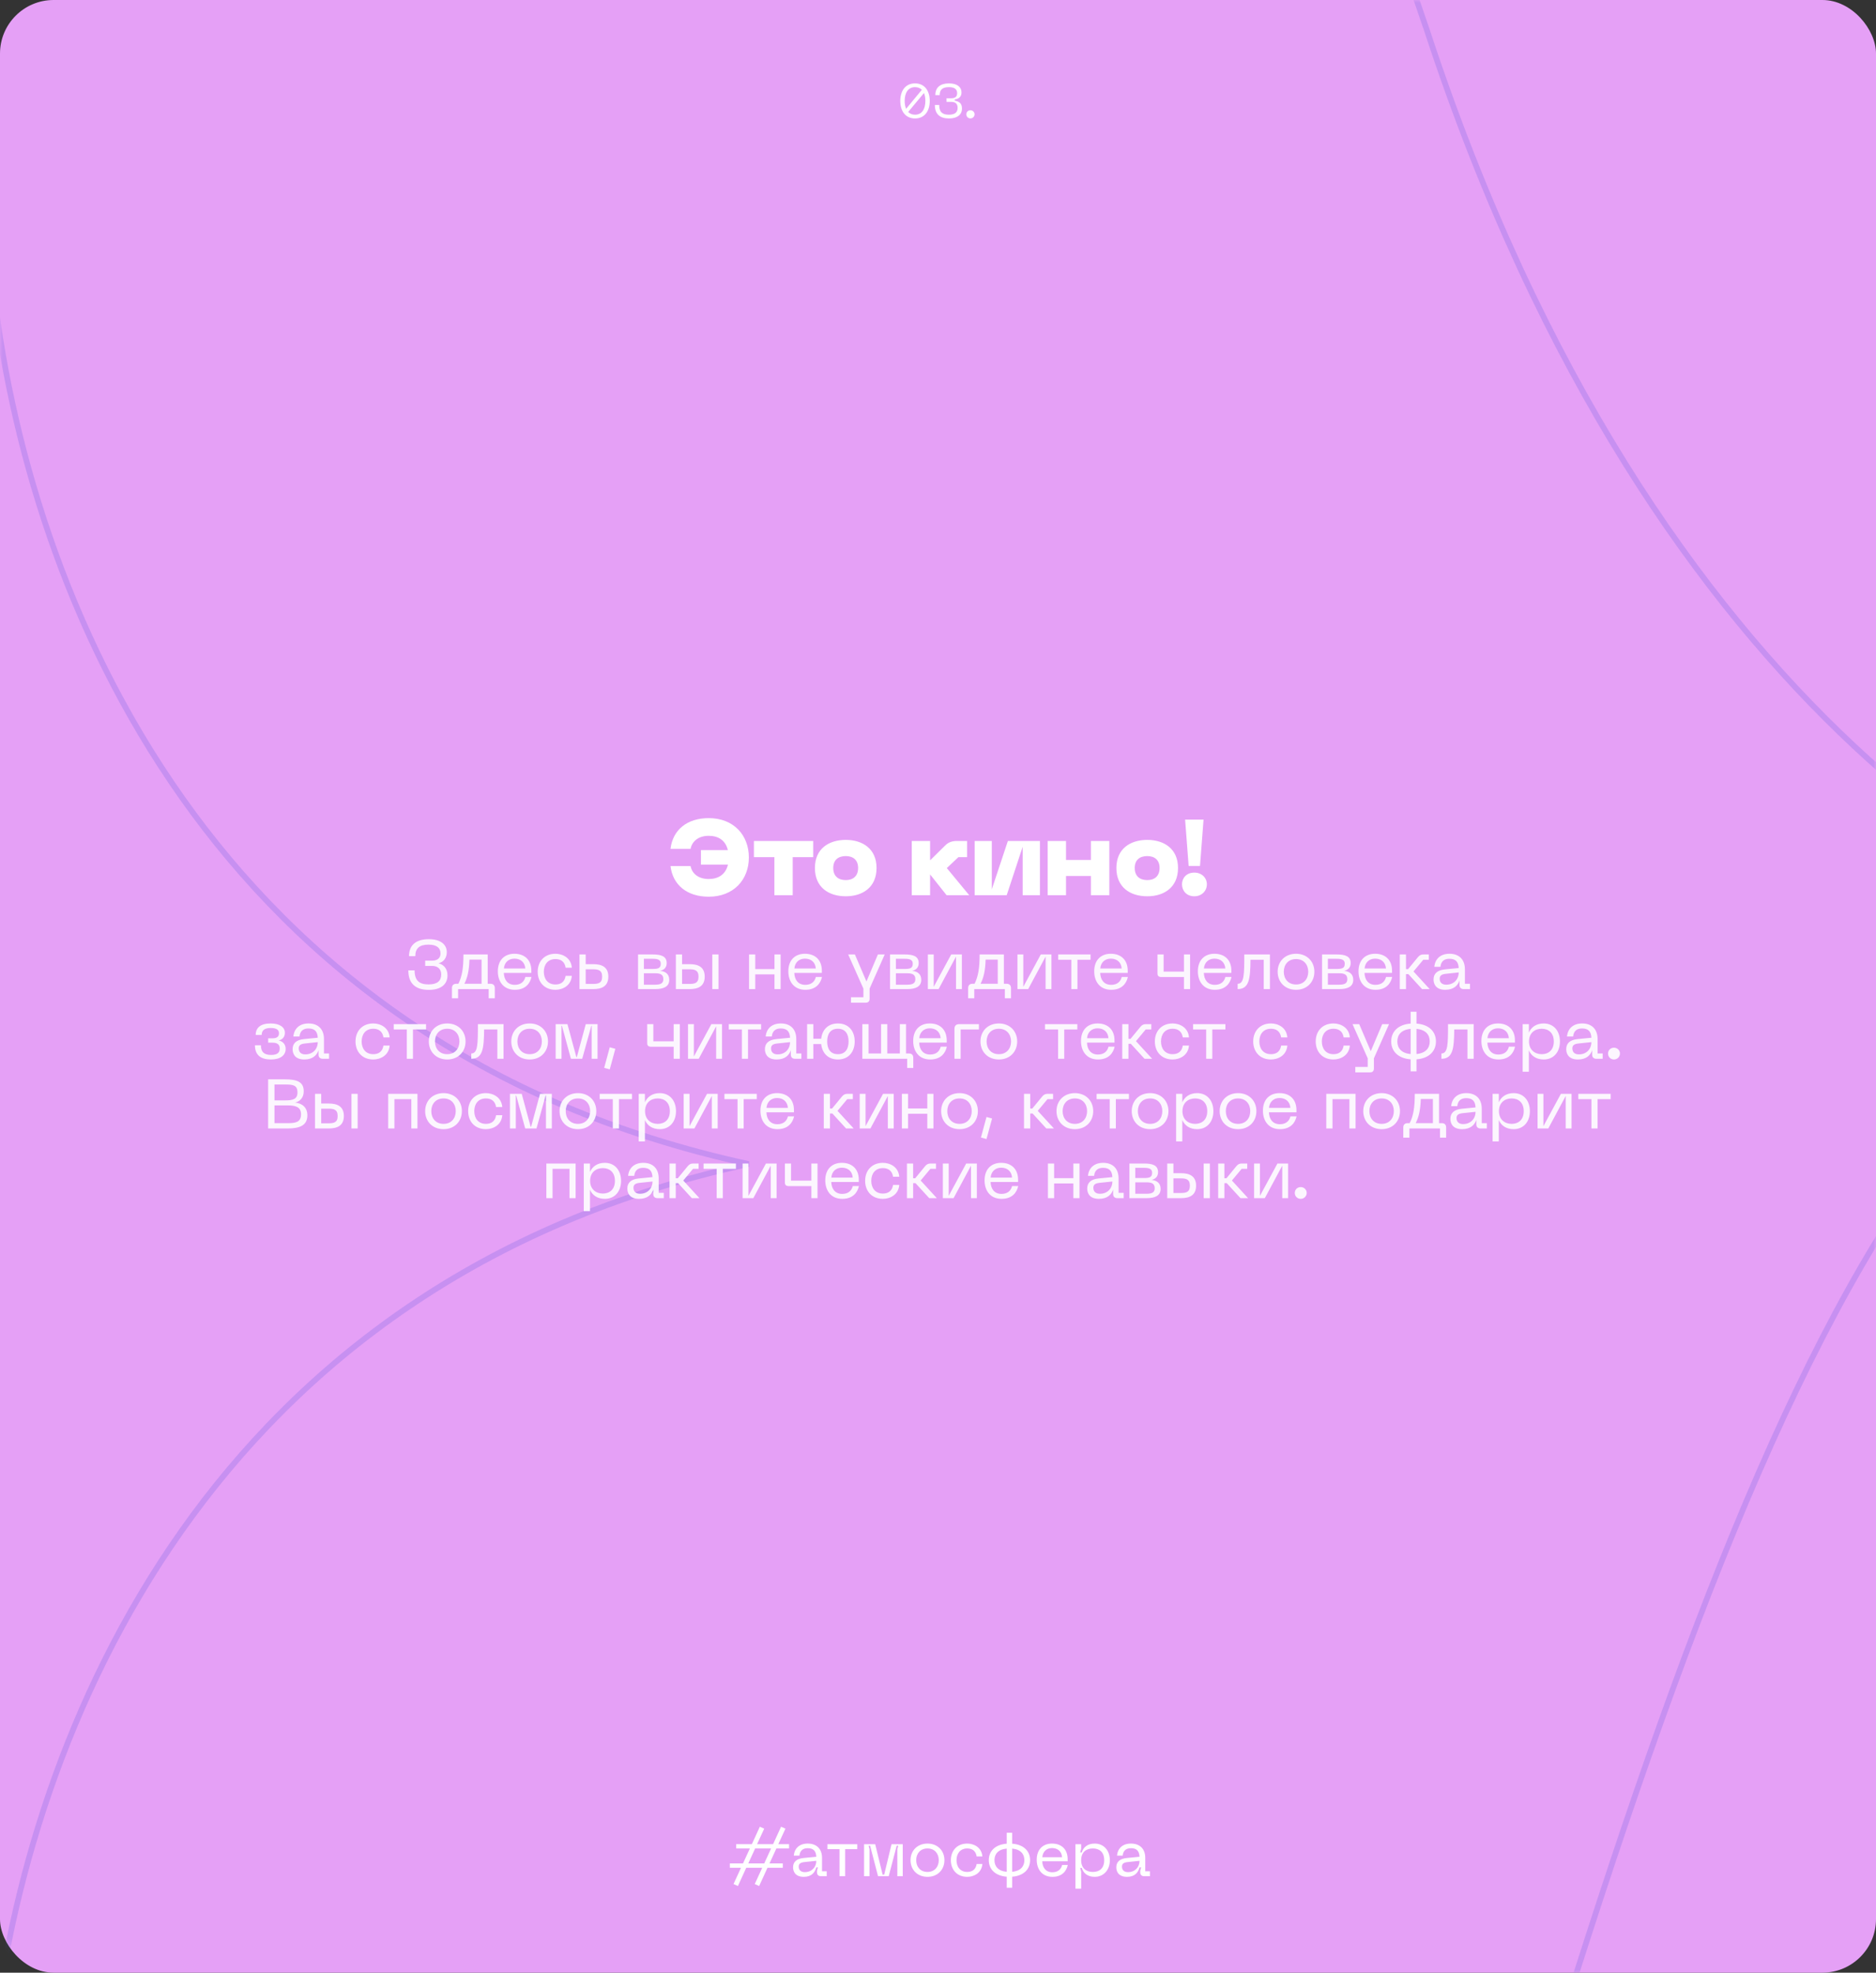 <?xml version="1.0" encoding="UTF-8"?> <svg xmlns="http://www.w3.org/2000/svg" width="350" height="368" viewBox="0 0 350 368" fill="none"><rect x="0" y="0" width="350" height="368" fill="#333333" stroke="none"/><rect width="350" height="368" rx="10" fill="#E5A0F6"></rect><mask id="mask0_173_11172" style="mask-type:alpha" maskUnits="userSpaceOnUse" x="0" y="0" width="350" height="368"><rect width="350" height="368" rx="10" fill="#CEF58D"></rect></mask><g mask="url(#mask0_173_11172)"><path opacity="0.2" fill-rule="evenodd" clip-rule="evenodd" d="M-1.413 382.001C-7.802 322.757 -42.238 238.965 -142.487 217.158C-42.238 195.35 -7.802 111.576 -1.404 52.323C4.993 111.567 39.429 195.341 139.67 217.149C39.411 238.956 4.976 322.748 -1.413 382.001ZM-271.208 5.609C-313.358 134.139 -390.633 175.203 -424 179.667C-352.442 179.667 -313.111 315.76 -262.717 490.151C-261.17 495.513 -259.606 500.92 -258.033 506.354C-209.565 662.728 -66.388 646.48 -1.404 619.696C63.579 646.471 204.565 662.728 253.033 506.354C254.606 500.92 256.17 495.522 257.717 490.151C308.111 315.769 347.433 179.667 419 179.667C385.634 175.203 308.359 134.148 266.209 5.618C216.159 -141.657 174.009 -208.608 87.067 -205.922C32.272 -203.785 5.709 -160.977 -1.316 -140.454C-8.332 -160.986 -37.272 -203.785 -92.067 -205.922C-179 -208.599 -221.15 -141.657 -271.208 5.618V5.609Z" stroke="#5250DE" stroke-width="1.065"></path></g><path d="M137.346 344.024H140.274L141.762 340.772L142.578 341.132L141.246 344.024H144.234L145.722 340.772L146.538 341.132L145.206 344.024H147.21V344.828H144.846L143.562 347.624H146.046V348.428H143.19L141.63 351.836L140.814 351.464L142.206 348.428H139.23L137.67 351.836L136.854 351.464L138.246 348.428H136.17V347.624H138.618L139.902 344.828H137.346V344.024ZM139.602 347.624H142.578L143.862 344.828H140.886L139.602 347.624ZM147.961 348.344C147.961 347.396 148.537 346.736 149.953 346.604L152.293 346.376C152.245 345.296 151.753 344.78 150.697 344.78C149.869 344.78 149.245 345.164 149.149 346.16H148.093C148.225 344.804 149.137 343.916 150.685 343.916C152.425 343.916 153.361 344.984 153.361 346.556V349.088H154.237V350H153.145C152.689 350 152.425 349.736 152.425 349.28V348.992L152.593 348.356H152.293C152.065 349.268 151.429 350.12 149.977 350.12C148.225 350.12 147.961 348.968 147.961 348.344ZM149.017 348.212C149.017 348.896 149.461 349.244 150.145 349.244C151.441 349.244 152.293 348.332 152.293 347.132L150.133 347.36C149.401 347.432 149.017 347.636 149.017 348.212ZM154.369 344.036H159.937V344.948H157.681V350H156.625V344.948H154.369V344.036ZM161.209 350V344.036H163.285L164.665 349.7H164.965L166.333 344.036H168.421V350H167.413V344.948L167.593 344.324H167.293L165.805 350H163.813L162.337 344.324H162.049L162.217 344.948V350H161.209ZM169.875 347.012C169.875 345.248 171.135 343.916 173.043 343.916C174.939 343.916 176.199 345.248 176.199 347.012C176.199 348.788 174.939 350.12 173.043 350.12C171.135 350.12 169.875 348.788 169.875 347.012ZM170.931 347.012C170.931 348.224 171.675 349.208 173.043 349.208C174.399 349.208 175.143 348.224 175.143 347.012C175.143 345.812 174.399 344.828 173.043 344.828C171.675 344.828 170.931 345.812 170.931 347.012ZM177.399 347.012C177.399 345.272 178.527 343.916 180.459 343.916C181.659 343.916 183.135 344.588 183.279 346.316H182.211C182.043 345.224 181.323 344.828 180.459 344.828C179.115 344.828 178.455 345.812 178.455 347.012C178.455 348.224 179.115 349.208 180.459 349.208C181.323 349.208 182.043 348.812 182.211 347.72H183.279C183.135 349.448 181.659 350.12 180.459 350.12C178.527 350.12 177.399 348.764 177.399 347.012ZM187.825 341.9H188.833V343.94C191.041 344.096 192.181 345.368 192.181 347.012C192.181 348.656 191.041 349.928 188.833 350.096V352.16H187.825V350.096C185.617 349.928 184.477 348.656 184.477 347.012C184.477 345.368 185.617 344.096 187.825 343.94V341.9ZM185.533 347.012C185.533 348.152 186.217 349.04 187.825 349.184V344.852C186.217 344.996 185.533 345.872 185.533 347.012ZM188.833 349.184C190.429 349.028 191.113 348.152 191.113 347.012C191.113 345.872 190.429 344.996 188.833 344.852V349.184ZM193.418 346.94C193.418 345.008 194.57 343.916 196.274 343.916C198.038 343.916 199.19 344.984 199.19 346.832V347.216H194.45C194.486 348.38 195.098 349.268 196.334 349.268C197.354 349.268 197.954 348.74 198.158 347.912H199.214C198.974 349.016 198.182 350.12 196.346 350.12C194.402 350.12 193.418 348.704 193.418 346.94ZM194.462 346.46H198.146C198.074 345.38 197.342 344.756 196.274 344.756C195.29 344.756 194.546 345.38 194.462 346.46ZM200.643 352.328V344.036H201.711V344.864L201.531 345.572H201.831C202.083 344.648 202.863 343.916 204.231 343.916C205.971 343.916 207.063 345.248 207.063 347.024C207.063 348.776 205.971 350.12 204.231 350.12C202.863 350.12 202.083 349.376 201.831 348.452H201.531L201.711 349.172V352.328H200.643ZM201.711 347.024C201.711 348.56 202.683 349.208 203.895 349.208C205.119 349.208 206.007 348.536 206.007 347.024C206.007 345.5 205.119 344.828 203.895 344.828C202.683 344.828 201.711 345.476 201.711 347.024ZM208.266 348.344C208.266 347.396 208.842 346.736 210.258 346.604L212.598 346.376C212.55 345.296 212.058 344.78 211.002 344.78C210.174 344.78 209.55 345.164 209.454 346.16H208.398C208.53 344.804 209.442 343.916 210.99 343.916C212.73 343.916 213.666 344.984 213.666 346.556V349.088H214.542V350H213.45C212.994 350 212.73 349.736 212.73 349.28V348.992L212.898 348.356H212.598C212.37 349.268 211.734 350.12 210.282 350.12C208.53 350.12 208.266 348.968 208.266 348.344ZM209.322 348.212C209.322 348.896 209.766 349.244 210.45 349.244C211.746 349.244 212.598 348.332 212.598 347.132L210.438 347.36C209.706 347.432 209.322 347.636 209.322 348.212Z" fill="white"></path><path d="M170.717 22.099C168.917 22.099 167.963 20.704 167.963 18.823C167.963 16.951 168.917 15.556 170.717 15.556C172.508 15.556 173.462 16.951 173.462 18.823C173.462 20.704 172.508 22.099 170.717 22.099ZM168.782 18.823C168.782 19.39 168.872 19.894 169.052 20.299L171.986 16.753C171.671 16.438 171.248 16.258 170.717 16.258C169.43 16.258 168.782 17.311 168.782 18.823ZM169.439 20.884C169.754 21.217 170.177 21.397 170.717 21.397C172.004 21.397 172.643 20.353 172.643 18.823C172.643 18.256 172.553 17.761 172.382 17.356L169.439 20.884ZM175.224 19.579C175.224 20.92 175.827 21.397 177.042 21.397C178.158 21.397 178.662 20.947 178.662 20.119C178.662 19.327 178.212 19.003 177.474 19.003H176.592V18.328H177.474C178.212 18.328 178.572 18.031 178.572 17.383C178.572 16.717 178.167 16.258 177.042 16.258C175.827 16.258 175.314 16.735 175.314 17.743H174.504C174.504 16.294 175.431 15.556 177.06 15.556C178.581 15.556 179.382 16.249 179.382 17.23C179.382 18.031 178.932 18.427 178.122 18.553V18.778C178.932 18.931 179.472 19.255 179.472 20.245C179.472 21.406 178.581 22.099 177.06 22.099C175.431 22.099 174.414 21.361 174.414 19.579H175.224ZM181.047 22.09C180.606 22.09 180.282 21.748 180.282 21.325C180.282 20.902 180.606 20.569 181.047 20.569C181.479 20.569 181.821 20.902 181.821 21.325C181.821 21.748 181.479 22.09 181.047 22.09Z" fill="white"></path><path d="M132.233 152.62C136.853 152.62 139.713 155.78 139.713 159.96C139.713 164.12 136.853 167.28 132.233 167.28C128.193 167.28 125.513 165.1 125.093 161.56H128.833C129.133 163.08 130.433 163.98 132.213 163.98C134.013 163.98 135.373 163.14 135.813 161.3H130.773V158.58H135.793C135.353 156.74 133.993 155.92 132.213 155.92C130.433 155.92 129.133 156.84 128.833 158.36H125.093C125.513 154.8 128.193 152.62 132.233 152.62ZM140.654 156.88H151.714V159.9H147.894V167H144.474V159.9H140.654V156.88ZM152.035 161.92C152.035 158.34 154.615 156.68 157.795 156.68C160.935 156.68 163.535 158.34 163.535 161.92C163.535 165.54 160.935 167.2 157.795 167.2C154.615 167.2 152.035 165.54 152.035 161.92ZM155.455 161.92C155.455 163.44 156.395 164.18 157.795 164.18C159.155 164.18 160.095 163.44 160.095 161.92C160.095 160.42 159.155 159.7 157.795 159.7C156.395 159.7 155.455 160.42 155.455 161.92ZM170.104 156.88H173.524V160.44H173.584L176.364 157.7C176.984 157.08 177.684 156.88 178.584 156.88H180.424V159.9H178.804L176.644 161.94L180.824 167H176.604L173.524 163.12V167H170.104V156.88ZM194.017 167H190.797V157.96L187.817 167H181.837V156.88H185.037V165.9L188.037 156.88H194.017V167ZM195.465 156.88H198.885V160.42H203.525V156.88H206.965V167H203.525V163.42H198.885V167H195.465V156.88ZM208.281 161.92C208.281 158.34 210.861 156.68 214.041 156.68C217.181 156.68 219.781 158.34 219.781 161.92C219.781 165.54 217.181 167.2 214.041 167.2C210.861 167.2 208.281 165.54 208.281 161.92ZM211.701 161.92C211.701 163.44 212.641 164.18 214.041 164.18C215.401 164.18 216.341 163.44 216.341 161.92C216.341 160.42 215.401 159.7 214.041 159.7C212.641 159.7 211.701 160.42 211.701 161.92ZM222.822 167.2C221.382 167.2 220.522 166.18 220.522 164.96C220.522 163.78 221.382 162.78 222.822 162.78C224.222 162.78 225.162 163.78 225.162 164.96C225.162 166.18 224.222 167.2 222.822 167.2ZM221.102 152.9H224.542L223.882 161.54H221.762L221.102 152.9Z" fill="white"></path><path opacity="0.9" d="M77.351 181.017C77.351 182.954 78.248 183.643 79.964 183.643C81.563 183.643 82.317 182.993 82.317 181.784C82.317 180.77 81.667 180.185 80.601 180.185H79.327V179.21H80.601C81.667 179.21 82.187 178.677 82.187 177.871C82.187 176.896 81.563 176.22 79.938 176.22C78.248 176.22 77.481 176.922 77.481 178.365H76.311C76.311 176.272 77.65 175.206 80.003 175.206C82.2 175.206 83.357 176.194 83.357 177.637C83.357 178.625 82.811 179.47 81.81 179.691C82.759 179.938 83.487 180.692 83.487 181.94C83.487 183.682 82.2 184.657 80.003 184.657C77.65 184.657 76.181 183.591 76.181 181.017H77.351ZM85.516 183.526C86.205 182.148 86.465 180.588 86.465 178.053H90.989V183.526H91.509C92.029 183.526 92.315 183.812 92.315 184.332V186.23H91.171V184.514H85.464V186.23H84.32V184.332C84.32 183.812 84.606 183.526 85.126 183.526H85.516ZM86.634 183.526H89.845V179.015H87.583C87.518 181.004 87.245 182.33 86.634 183.526ZM92.88 181.199C92.88 179.106 94.128 177.923 95.974 177.923C97.885 177.923 99.133 179.08 99.133 181.082V181.498H93.998C94.037 182.759 94.7 183.721 96.039 183.721C97.144 183.721 97.794 183.149 98.015 182.252H99.159C98.899 183.448 98.041 184.644 96.052 184.644C93.946 184.644 92.88 183.11 92.88 181.199ZM94.011 180.679H98.002C97.924 179.509 97.131 178.833 95.974 178.833C94.908 178.833 94.102 179.509 94.011 180.679ZM100.316 181.277C100.316 179.392 101.538 177.923 103.631 177.923C104.931 177.923 106.53 178.651 106.686 180.523H105.529C105.347 179.34 104.567 178.911 103.631 178.911C102.175 178.911 101.46 179.977 101.46 181.277C101.46 182.59 102.175 183.656 103.631 183.656C104.567 183.656 105.347 183.227 105.529 182.044H106.686C106.53 183.916 104.931 184.644 103.631 184.644C101.538 184.644 100.316 183.175 100.316 181.277ZM110.688 179.86C112.222 179.86 113.496 180.354 113.496 182.187C113.496 184.02 112.222 184.514 110.688 184.514H108.114V178.053H109.271V179.86H110.688ZM109.271 183.552H110.558C111.624 183.552 112.339 183.422 112.339 182.187C112.339 180.965 111.624 180.822 110.558 180.822H109.271V183.552ZM119.039 184.514V178.053H121.756C123.329 178.053 124.382 178.365 124.382 179.665C124.382 180.549 123.81 180.978 123.147 181.108C124.109 181.199 124.863 181.68 124.863 182.785C124.863 184.059 123.81 184.514 122.237 184.514H119.039ZM120.131 183.695H122.237C123.277 183.695 123.758 183.422 123.758 182.668C123.758 181.81 123.225 181.563 122.237 181.563H120.131V183.695ZM120.131 180.757H121.756C122.757 180.757 123.277 180.627 123.277 179.782C123.277 179.08 122.796 178.859 121.756 178.859H120.131V180.757ZM128.668 179.86C130.202 179.86 131.476 180.354 131.476 182.187C131.476 184.02 130.202 184.514 128.668 184.514H126.094V178.053H127.251V179.86H128.668ZM127.251 183.552H128.538C129.604 183.552 130.319 183.422 130.319 182.187C130.319 180.965 129.604 180.822 128.538 180.822H127.251V183.552ZM132.893 184.514V178.053H134.05V184.514H132.893ZM139.748 178.053H140.905V180.783H144.493V178.053H145.637V184.514H144.493V181.771H140.905V184.514H139.748V178.053ZM147.077 181.199C147.077 179.106 148.325 177.923 150.171 177.923C152.082 177.923 153.33 179.08 153.33 181.082V181.498H148.195C148.234 182.759 148.897 183.721 150.236 183.721C151.341 183.721 151.991 183.149 152.212 182.252H153.356C153.096 183.448 152.238 184.644 150.249 184.644C148.143 184.644 147.077 183.11 147.077 181.199ZM148.208 180.679H152.199C152.121 179.509 151.328 178.833 150.171 178.833C149.105 178.833 148.299 179.509 148.208 180.679ZM163.785 178.053H165.059L162.238 184.423V186.308C162.238 186.789 162.004 187.049 161.51 187.049H158.767V186.035H161.081V184.423L158.247 178.053H159.495L161.653 183.097L163.785 178.053ZM166.054 184.514V178.053H168.771C170.344 178.053 171.397 178.365 171.397 179.665C171.397 180.549 170.825 180.978 170.162 181.108C171.124 181.199 171.878 181.68 171.878 182.785C171.878 184.059 170.825 184.514 169.252 184.514H166.054ZM167.146 183.695H169.252C170.292 183.695 170.773 183.422 170.773 182.668C170.773 181.81 170.24 181.563 169.252 181.563H167.146V183.695ZM167.146 180.757H168.771C169.772 180.757 170.292 180.627 170.292 179.782C170.292 179.08 169.811 178.859 168.771 178.859H167.146V180.757ZM179.453 184.514H178.361V178.456L175.111 184.514H173.109V178.053H174.201V184.085L177.464 178.053H179.453V184.514ZM181.818 183.526C182.507 182.148 182.767 180.588 182.767 178.053H187.291V183.526H187.811C188.331 183.526 188.617 183.812 188.617 184.332V186.23H187.473V184.514H181.766V186.23H180.622V184.332C180.622 183.812 180.908 183.526 181.428 183.526H181.818ZM182.936 183.526H186.147V179.015H183.885C183.82 181.004 183.547 182.33 182.936 183.526ZM196.167 184.514H195.075V178.456L191.825 184.514H189.823V178.053H190.915V184.085L194.178 178.053H196.167V184.514ZM197.428 178.053H203.46V179.041H201.016V184.514H199.872V179.041H197.428V178.053ZM204.144 181.199C204.144 179.106 205.392 177.923 207.238 177.923C209.149 177.923 210.397 179.08 210.397 181.082V181.498H205.262C205.301 182.759 205.964 183.721 207.303 183.721C208.408 183.721 209.058 183.149 209.279 182.252H210.423C210.163 183.448 209.305 184.644 207.316 184.644C205.21 184.644 204.144 183.11 204.144 181.199ZM205.275 180.679H209.266C209.188 179.509 208.395 178.833 207.238 178.833C206.172 178.833 205.366 179.509 205.275 180.679ZM215.95 178.053H217.094V181.251H220.89V178.053H222.034V184.514H220.89V182.265H216.678C216.184 182.265 215.95 182.057 215.95 181.615V178.053ZM223.482 181.199C223.482 179.106 224.73 177.923 226.576 177.923C228.487 177.923 229.735 179.08 229.735 181.082V181.498H224.6C224.639 182.759 225.302 183.721 226.641 183.721C227.746 183.721 228.396 183.149 228.617 182.252H229.761C229.501 183.448 228.643 184.644 226.654 184.644C224.548 184.644 223.482 183.11 223.482 181.199ZM224.613 180.679H228.604C228.526 179.509 227.733 178.833 226.576 178.833C225.51 178.833 224.704 179.509 224.613 180.679ZM236.925 178.053V184.514H235.768V179.041H233.298C233.272 182.538 233.077 184.514 230.906 184.514V183.526C232.141 183.526 232.141 181.719 232.141 178.053H236.925ZM238.368 181.277C238.368 179.366 239.733 177.923 241.8 177.923C243.854 177.923 245.219 179.366 245.219 181.277C245.219 183.201 243.854 184.644 241.8 184.644C239.733 184.644 238.368 183.201 238.368 181.277ZM239.512 181.277C239.512 182.59 240.318 183.656 241.8 183.656C243.269 183.656 244.075 182.59 244.075 181.277C244.075 179.977 243.269 178.911 241.8 178.911C240.318 178.911 239.512 179.977 239.512 181.277ZM246.648 184.514V178.053H249.365C250.938 178.053 251.991 178.365 251.991 179.665C251.991 180.549 251.419 180.978 250.756 181.108C251.718 181.199 252.472 181.68 252.472 182.785C252.472 184.059 251.419 184.514 249.846 184.514H246.648ZM247.74 183.695H249.846C250.886 183.695 251.367 183.422 251.367 182.668C251.367 181.81 250.834 181.563 249.846 181.563H247.74V183.695ZM247.74 180.757H249.365C250.366 180.757 250.886 180.627 250.886 179.782C250.886 179.08 250.405 178.859 249.365 178.859H247.74V180.757ZM253.456 181.199C253.456 179.106 254.704 177.923 256.55 177.923C258.461 177.923 259.709 179.08 259.709 181.082V181.498H254.574C254.613 182.759 255.276 183.721 256.615 183.721C257.72 183.721 258.37 183.149 258.591 182.252H259.735C259.475 183.448 258.617 184.644 256.628 184.644C254.522 184.644 253.456 183.11 253.456 181.199ZM254.587 180.679H258.578C258.5 179.509 257.707 178.833 256.55 178.833C255.484 178.833 254.678 179.509 254.587 180.679ZM261.153 178.053H262.31V180.796H262.7L264.559 178.534C264.832 178.209 265.118 178.053 265.547 178.053H266.574V179.041H265.534L263.714 181.225L266.73 184.514H265.313L262.752 181.719H262.31V184.514H261.153V178.053ZM267.453 182.72C267.453 181.693 268.077 180.978 269.611 180.835L272.146 180.588C272.094 179.418 271.574 178.859 270.404 178.859C269.507 178.859 268.844 179.275 268.74 180.354H267.596C267.739 178.885 268.74 177.923 270.43 177.923C272.302 177.923 273.303 179.08 273.303 180.822V183.526H274.252V184.514H273.069C272.575 184.514 272.289 184.228 272.289 183.734V182.915C271.99 183.825 271.236 184.644 269.637 184.644C267.739 184.644 267.453 183.396 267.453 182.72ZM268.597 182.577C268.597 183.318 269.078 183.695 269.819 183.695C271.223 183.695 272.146 182.707 272.146 181.407L269.806 181.654C269.013 181.732 268.597 181.953 268.597 182.577ZM48.68 194.992C48.68 196.24 49.278 196.799 50.578 196.799C51.8 196.799 52.19 196.318 52.19 195.577C52.19 194.914 51.787 194.511 50.877 194.511H50.032V193.692H50.877C51.735 193.692 52.047 193.328 52.047 192.73C52.047 192.236 51.722 191.768 50.513 191.768C49.265 191.768 48.823 192.288 48.823 193.068H47.705C47.705 191.716 48.628 190.923 50.487 190.923C52.255 190.923 53.152 191.677 53.152 192.652C53.152 193.445 52.697 193.939 51.982 194.095C52.723 194.238 53.295 194.784 53.295 195.668C53.295 196.864 52.32 197.644 50.539 197.644C48.68 197.644 47.562 196.838 47.562 194.992H48.68ZM54.59 195.72C54.59 194.693 55.214 193.978 56.748 193.835L59.283 193.588C59.231 192.418 58.711 191.859 57.541 191.859C56.644 191.859 55.981 192.275 55.877 193.354H54.733C54.876 191.885 55.877 190.923 57.567 190.923C59.439 190.923 60.44 192.08 60.44 193.822V196.526H61.389V197.514H60.206C59.712 197.514 59.426 197.228 59.426 196.734V195.915C59.127 196.825 58.373 197.644 56.774 197.644C54.876 197.644 54.59 196.396 54.59 195.72ZM55.734 195.577C55.734 196.318 56.215 196.695 56.956 196.695C58.36 196.695 59.283 195.707 59.283 194.407L56.943 194.654C56.15 194.732 55.734 194.953 55.734 195.577ZM66.327 194.277C66.327 192.392 67.549 190.923 69.642 190.923C70.942 190.923 72.541 191.651 72.697 193.523H71.54C71.358 192.34 70.578 191.911 69.642 191.911C68.186 191.911 67.471 192.977 67.471 194.277C67.471 195.59 68.186 196.656 69.642 196.656C70.578 196.656 71.358 196.227 71.54 195.044H72.697C72.541 196.916 70.942 197.644 69.642 197.644C67.549 197.644 66.327 196.175 66.327 194.277ZM73.456 191.053H79.488V192.041H77.044V197.514H75.9V192.041H73.456V191.053ZM80.007 194.277C80.007 192.366 81.372 190.923 83.439 190.923C85.493 190.923 86.858 192.366 86.858 194.277C86.858 196.201 85.493 197.644 83.439 197.644C81.372 197.644 80.007 196.201 80.007 194.277ZM81.151 194.277C81.151 195.59 81.957 196.656 83.439 196.656C84.908 196.656 85.714 195.59 85.714 194.277C85.714 192.977 84.908 191.911 83.439 191.911C81.957 191.911 81.151 192.977 81.151 194.277ZM93.944 191.053V197.514H92.787V192.041H90.317C90.291 195.538 90.096 197.514 87.925 197.514V196.526C89.16 196.526 89.16 194.719 89.16 191.053H93.944ZM95.387 194.277C95.387 192.366 96.752 190.923 98.819 190.923C100.873 190.923 102.238 192.366 102.238 194.277C102.238 196.201 100.873 197.644 98.819 197.644C96.752 197.644 95.387 196.201 95.387 194.277ZM96.531 194.277C96.531 195.59 97.337 196.656 98.819 196.656C100.288 196.656 101.094 195.59 101.094 194.277C101.094 192.977 100.288 191.911 98.819 191.911C97.337 191.911 96.531 192.977 96.531 194.277ZM103.668 197.514V191.053H105.865L107.529 197.189H107.62L109.284 191.053H111.481V197.514H110.389V191.365H110.324L108.621 197.514H106.515L104.838 191.365H104.76V197.514H103.668ZM113.76 195.369L114.8 195.655L113.76 199.49L112.72 199.204L113.76 195.369ZM120.746 191.053H121.89V194.251H125.686V191.053H126.83V197.514H125.686V195.265H121.474C120.98 195.265 120.746 195.057 120.746 194.615V191.053ZM134.704 197.514H133.612V191.456L130.362 197.514H128.36V191.053H129.452V197.085L132.715 191.053H134.704V197.514ZM135.966 191.053H141.998V192.041H139.554V197.514H138.41V192.041H135.966V191.053ZM142.707 195.72C142.707 194.693 143.331 193.978 144.865 193.835L147.4 193.588C147.348 192.418 146.828 191.859 145.658 191.859C144.761 191.859 144.098 192.275 143.994 193.354H142.85C142.993 191.885 143.994 190.923 145.684 190.923C147.556 190.923 148.557 192.08 148.557 193.822V196.526H149.506V197.514H148.323C147.829 197.514 147.543 197.228 147.543 196.734V195.915C147.244 196.825 146.49 197.644 144.891 197.644C142.993 197.644 142.707 196.396 142.707 195.72ZM143.851 195.577C143.851 196.318 144.332 196.695 145.073 196.695C146.477 196.695 147.4 195.707 147.4 194.407L145.06 194.654C144.267 194.732 143.851 194.953 143.851 195.577ZM156.327 197.644C154.429 197.644 153.376 196.383 153.207 194.771H151.738V197.514H150.581V191.053H151.738V193.783H153.207C153.376 192.171 154.429 190.923 156.327 190.923C158.407 190.923 159.46 192.431 159.46 194.277C159.46 196.123 158.407 197.644 156.327 197.644ZM154.325 194.277C154.325 195.603 154.871 196.656 156.327 196.656C157.77 196.656 158.316 195.603 158.316 194.277C158.316 192.964 157.77 191.911 156.327 191.911C154.871 191.911 154.325 192.964 154.325 194.277ZM160.886 197.514V191.053H162.043V196.526H164.383V191.053H165.54V196.526H167.88V191.053H169.037V196.526H169.583C170.103 196.526 170.389 196.812 170.389 197.332V199.23H169.245V197.514H160.886ZM170.373 194.199C170.373 192.106 171.621 190.923 173.467 190.923C175.378 190.923 176.626 192.08 176.626 194.082V194.498H171.491C171.53 195.759 172.193 196.721 173.532 196.721C174.637 196.721 175.287 196.149 175.508 195.252H176.652C176.392 196.448 175.534 197.644 173.545 197.644C171.439 197.644 170.373 196.11 170.373 194.199ZM171.504 193.679H175.495C175.417 192.509 174.624 191.833 173.467 191.833C172.401 191.833 171.595 192.509 171.504 193.679ZM178.07 191.95C178.07 191.339 178.369 191.053 178.98 191.053H182.633V192.041H179.227V197.514H178.07V191.95ZM182.923 194.277C182.923 192.366 184.288 190.923 186.355 190.923C188.409 190.923 189.774 192.366 189.774 194.277C189.774 196.201 188.409 197.644 186.355 197.644C184.288 197.644 182.923 196.201 182.923 194.277ZM184.067 194.277C184.067 195.59 184.873 196.656 186.355 196.656C187.824 196.656 188.63 195.59 188.63 194.277C188.63 192.977 187.824 191.911 186.355 191.911C184.873 191.911 184.067 192.977 184.067 194.277ZM194.962 191.053H200.994V192.041H198.55V197.514H197.406V192.041H194.962V191.053ZM201.677 194.199C201.677 192.106 202.925 190.923 204.771 190.923C206.682 190.923 207.93 192.08 207.93 194.082V194.498H202.795C202.834 195.759 203.497 196.721 204.836 196.721C205.941 196.721 206.591 196.149 206.812 195.252H207.956C207.696 196.448 206.838 197.644 204.849 197.644C202.743 197.644 201.677 196.11 201.677 194.199ZM202.808 193.679H206.799C206.721 192.509 205.928 191.833 204.771 191.833C203.705 191.833 202.899 192.509 202.808 193.679ZM209.374 191.053H210.531V193.796H210.921L212.78 191.534C213.053 191.209 213.339 191.053 213.768 191.053H214.795V192.041H213.755L211.935 194.225L214.951 197.514H213.534L210.973 194.719H210.531V197.514H209.374V191.053ZM215.458 194.277C215.458 192.392 216.68 190.923 218.773 190.923C220.073 190.923 221.672 191.651 221.828 193.523H220.671C220.489 192.34 219.709 191.911 218.773 191.911C217.317 191.911 216.602 192.977 216.602 194.277C216.602 195.59 217.317 196.656 218.773 196.656C219.709 196.656 220.489 196.227 220.671 195.044H221.828C221.672 196.916 220.073 197.644 218.773 197.644C216.68 197.644 215.458 196.175 215.458 194.277ZM222.588 191.053H228.62V192.041H226.176V197.514H225.032V192.041H222.588V191.053ZM233.807 194.277C233.807 192.392 235.029 190.923 237.122 190.923C238.422 190.923 240.021 191.651 240.177 193.523H239.02C238.838 192.34 238.058 191.911 237.122 191.911C235.666 191.911 234.951 192.977 234.951 194.277C234.951 195.59 235.666 196.656 237.122 196.656C238.058 196.656 238.838 196.227 239.02 195.044H240.177C240.021 196.916 238.422 197.644 237.122 197.644C235.029 197.644 233.807 196.175 233.807 194.277ZM245.468 194.277C245.468 192.392 246.69 190.923 248.783 190.923C250.083 190.923 251.682 191.651 251.838 193.523H250.681C250.499 192.34 249.719 191.911 248.783 191.911C247.327 191.911 246.612 192.977 246.612 194.277C246.612 195.59 247.327 196.656 248.783 196.656C249.719 196.656 250.499 196.227 250.681 195.044H251.838C251.682 196.916 250.083 197.644 248.783 197.644C246.69 197.644 245.468 196.175 245.468 194.277ZM257.874 191.053H259.148L256.327 197.423V199.308C256.327 199.789 256.093 200.049 255.599 200.049H252.856V199.035H255.17V197.423L252.336 191.053H253.584L255.742 196.097L257.874 191.053ZM263.18 188.739H264.272V190.949C266.664 191.118 267.899 192.496 267.899 194.277C267.899 196.058 266.664 197.436 264.272 197.618V199.854H263.18V197.618C260.788 197.436 259.553 196.058 259.553 194.277C259.553 192.496 260.788 191.118 263.18 190.949V188.739ZM260.697 194.277C260.697 195.512 261.438 196.474 263.18 196.63V191.937C261.438 192.093 260.697 193.042 260.697 194.277ZM264.272 196.63C266.001 196.461 266.742 195.512 266.742 194.277C266.742 193.042 266.001 192.093 264.272 191.937V196.63ZM274.938 191.053V197.514H273.781V192.041H271.311C271.285 195.538 271.09 197.514 268.919 197.514V196.526C270.154 196.526 270.154 194.719 270.154 191.053H274.938ZM276.381 194.199C276.381 192.106 277.629 190.923 279.475 190.923C281.386 190.923 282.634 192.08 282.634 194.082V194.498H277.499C277.538 195.759 278.201 196.721 279.54 196.721C280.645 196.721 281.295 196.149 281.516 195.252H282.66C282.4 196.448 281.542 197.644 279.553 197.644C277.447 197.644 276.381 196.11 276.381 194.199ZM277.512 193.679H281.503C281.425 192.509 280.632 191.833 279.475 191.833C278.409 191.833 277.603 192.509 277.512 193.679ZM284.078 199.932V191.053H285.235V192.626C285.69 191.612 286.613 190.923 288.004 190.923C289.863 190.923 291.033 192.314 291.033 194.29C291.033 196.253 289.863 197.644 288.004 197.644C286.574 197.644 285.664 196.929 285.235 195.941V199.932H284.078ZM285.261 194.29C285.261 195.863 286.366 196.656 287.627 196.656C288.888 196.656 289.889 195.902 289.889 194.29C289.889 192.665 288.888 191.911 287.627 191.911C286.366 191.911 285.261 192.691 285.261 194.29ZM292.206 195.72C292.206 194.693 292.83 193.978 294.364 193.835L296.899 193.588C296.847 192.418 296.327 191.859 295.157 191.859C294.26 191.859 293.597 192.275 293.493 193.354H292.349C292.492 191.885 293.493 190.923 295.183 190.923C297.055 190.923 298.056 192.08 298.056 193.822V196.526H299.005V197.514H297.822C297.328 197.514 297.042 197.228 297.042 196.734V195.915C296.743 196.825 295.989 197.644 294.39 197.644C292.492 197.644 292.206 196.396 292.206 195.72ZM293.35 195.577C293.35 196.318 293.831 196.695 294.572 196.695C295.976 196.695 296.899 195.707 296.899 194.407L294.559 194.654C293.766 194.732 293.35 194.953 293.35 195.577ZM301.113 197.644C300.476 197.644 300.008 197.15 300.008 196.539C300.008 195.928 300.476 195.447 301.113 195.447C301.737 195.447 302.231 195.928 302.231 196.539C302.231 197.15 301.737 197.644 301.113 197.644ZM50.026 210.514V201.349H53.12C55.382 201.349 56.669 201.791 56.669 203.585C56.669 204.807 55.902 205.509 55.044 205.678C56.396 205.821 57.345 206.601 57.345 208.07C57.345 209.942 55.915 210.514 53.666 210.514H50.026ZM51.209 209.526H53.705C55.239 209.526 56.162 209.292 56.162 207.875C56.162 206.549 55.226 206.211 53.705 206.211H51.209V209.526ZM51.209 205.275H53.172C54.602 205.275 55.499 205.08 55.499 203.793C55.499 202.402 54.615 202.311 53.172 202.311H51.209V205.275ZM61.344 205.86C62.878 205.86 64.152 206.354 64.152 208.187C64.152 210.02 62.878 210.514 61.344 210.514H58.77V204.053H59.927V205.86H61.344ZM59.927 209.552H61.214C62.28 209.552 62.995 209.422 62.995 208.187C62.995 206.965 62.28 206.822 61.214 206.822H59.927V209.552ZM65.569 210.514V204.053H66.726V210.514H65.569ZM72.424 204.053H77.884V210.514H76.74V205.041H73.581V210.514H72.424V204.053ZM79.321 207.277C79.321 205.366 80.686 203.923 82.753 203.923C84.807 203.923 86.172 205.366 86.172 207.277C86.172 209.201 84.807 210.644 82.753 210.644C80.686 210.644 79.321 209.201 79.321 207.277ZM80.465 207.277C80.465 208.59 81.271 209.656 82.753 209.656C84.222 209.656 85.028 208.59 85.028 207.277C85.028 205.977 84.222 204.911 82.753 204.911C81.271 204.911 80.465 205.977 80.465 207.277ZM87.341 207.277C87.341 205.392 88.563 203.923 90.656 203.923C91.956 203.923 93.555 204.651 93.711 206.523H92.554C92.372 205.34 91.592 204.911 90.656 204.911C89.2 204.911 88.485 205.977 88.485 207.277C88.485 208.59 89.2 209.656 90.656 209.656C91.592 209.656 92.372 209.227 92.554 208.044H93.711C93.555 209.916 91.956 210.644 90.656 210.644C88.563 210.644 87.341 209.175 87.341 207.277ZM95.139 210.514V204.053H97.336L99 210.189H99.091L100.755 204.053H102.952V210.514H101.86V204.365H101.795L100.092 210.514H97.986L96.309 204.365H96.231V210.514H95.139ZM104.398 207.277C104.398 205.366 105.763 203.923 107.83 203.923C109.884 203.923 111.249 205.366 111.249 207.277C111.249 209.201 109.884 210.644 107.83 210.644C105.763 210.644 104.398 209.201 104.398 207.277ZM105.542 207.277C105.542 208.59 106.348 209.656 107.83 209.656C109.299 209.656 110.105 208.59 110.105 207.277C110.105 205.977 109.299 204.911 107.83 204.911C106.348 204.911 105.542 205.977 105.542 207.277ZM111.883 204.053H117.915V205.041H115.471V210.514H114.327V205.041H111.883V204.053ZM119.162 212.932V204.053H120.319V205.626C120.774 204.612 121.697 203.923 123.088 203.923C124.947 203.923 126.117 205.314 126.117 207.29C126.117 209.253 124.947 210.644 123.088 210.644C121.658 210.644 120.748 209.929 120.319 208.941V212.932H119.162ZM120.345 207.29C120.345 208.863 121.45 209.656 122.711 209.656C123.972 209.656 124.973 208.902 124.973 207.29C124.973 205.665 123.972 204.911 122.711 204.911C121.45 204.911 120.345 205.691 120.345 207.29ZM133.895 210.514H132.803V204.456L129.553 210.514H127.551V204.053H128.643V210.085L131.906 204.053H133.895V210.514ZM135.157 204.053H141.189V205.041H138.745V210.514H137.601V205.041H135.157V204.053ZM141.872 207.199C141.872 205.106 143.12 203.923 144.966 203.923C146.877 203.923 148.125 205.08 148.125 207.082V207.498H142.99C143.029 208.759 143.692 209.721 145.031 209.721C146.136 209.721 146.786 209.149 147.007 208.252H148.151C147.891 209.448 147.033 210.644 145.044 210.644C142.938 210.644 141.872 209.11 141.872 207.199ZM143.003 206.679H146.994C146.916 205.509 146.123 204.833 144.966 204.833C143.9 204.833 143.094 205.509 143.003 206.679ZM153.691 204.053H154.848V206.796H155.238L157.097 204.534C157.37 204.209 157.656 204.053 158.085 204.053H159.112V205.041H158.072L156.252 207.225L159.268 210.514H157.851L155.29 207.719H154.848V210.514H153.691V204.053ZM166.735 210.514H165.643V204.456L162.393 210.514H160.391V204.053H161.483V210.085L164.746 204.053H166.735V210.514ZM168.259 204.053H169.416V206.783H173.004V204.053H174.148V210.514H173.004V207.771H169.416V210.514H168.259V204.053ZM175.588 207.277C175.588 205.366 176.953 203.923 179.02 203.923C181.074 203.923 182.439 205.366 182.439 207.277C182.439 209.201 181.074 210.644 179.02 210.644C176.953 210.644 175.588 209.201 175.588 207.277ZM176.732 207.277C176.732 208.59 177.538 209.656 179.02 209.656C180.489 209.656 181.295 208.59 181.295 207.277C181.295 205.977 180.489 204.911 179.02 204.911C177.538 204.911 176.732 205.977 176.732 207.277ZM184.049 208.369L185.089 208.655L184.049 212.49L183.009 212.204L184.049 208.369ZM191.048 204.053H192.205V206.796H192.595L194.454 204.534C194.727 204.209 195.013 204.053 195.442 204.053H196.469V205.041H195.429L193.609 207.225L196.625 210.514H195.208L192.647 207.719H192.205V210.514H191.048V204.053ZM197.107 207.277C197.107 205.366 198.472 203.923 200.539 203.923C202.593 203.923 203.958 205.366 203.958 207.277C203.958 209.201 202.593 210.644 200.539 210.644C198.472 210.644 197.107 209.201 197.107 207.277ZM198.251 207.277C198.251 208.59 199.057 209.656 200.539 209.656C202.008 209.656 202.814 208.59 202.814 207.277C202.814 205.977 202.008 204.911 200.539 204.911C199.057 204.911 198.251 205.977 198.251 207.277ZM204.592 204.053H210.624V205.041H208.18V210.514H207.036V205.041H204.592V204.053ZM211.142 207.277C211.142 205.366 212.507 203.923 214.574 203.923C216.628 203.923 217.993 205.366 217.993 207.277C217.993 209.201 216.628 210.644 214.574 210.644C212.507 210.644 211.142 209.201 211.142 207.277ZM212.286 207.277C212.286 208.59 213.092 209.656 214.574 209.656C216.043 209.656 216.849 208.59 216.849 207.277C216.849 205.977 216.043 204.911 214.574 204.911C213.092 204.911 212.286 205.977 212.286 207.277ZM219.422 212.932V204.053H220.579V205.626C221.034 204.612 221.957 203.923 223.348 203.923C225.207 203.923 226.377 205.314 226.377 207.29C226.377 209.253 225.207 210.644 223.348 210.644C221.918 210.644 221.008 209.929 220.579 208.941V212.932H219.422ZM220.605 207.29C220.605 208.863 221.71 209.656 222.971 209.656C224.232 209.656 225.233 208.902 225.233 207.29C225.233 205.665 224.232 204.911 222.971 204.911C221.71 204.911 220.605 205.691 220.605 207.29ZM227.551 207.277C227.551 205.366 228.916 203.923 230.983 203.923C233.037 203.923 234.402 205.366 234.402 207.277C234.402 209.201 233.037 210.644 230.983 210.644C228.916 210.644 227.551 209.201 227.551 207.277ZM228.695 207.277C228.695 208.59 229.501 209.656 230.983 209.656C232.452 209.656 233.258 208.59 233.258 207.277C233.258 205.977 232.452 204.911 230.983 204.911C229.501 204.911 228.695 205.977 228.695 207.277ZM235.622 207.199C235.622 205.106 236.87 203.923 238.716 203.923C240.627 203.923 241.875 205.08 241.875 207.082V207.498H236.74C236.779 208.759 237.442 209.721 238.781 209.721C239.886 209.721 240.536 209.149 240.757 208.252H241.901C241.641 209.448 240.783 210.644 238.794 210.644C236.688 210.644 235.622 209.11 235.622 207.199ZM236.753 206.679H240.744C240.666 205.509 239.873 204.833 238.716 204.833C237.65 204.833 236.844 205.509 236.753 206.679ZM247.441 204.053H252.901V210.514H251.757V205.041H248.598V210.514H247.441V204.053ZM254.339 207.277C254.339 205.366 255.704 203.923 257.771 203.923C259.825 203.923 261.19 205.366 261.19 207.277C261.19 209.201 259.825 210.644 257.771 210.644C255.704 210.644 254.339 209.201 254.339 207.277ZM255.483 207.277C255.483 208.59 256.289 209.656 257.771 209.656C259.24 209.656 260.046 208.59 260.046 207.277C260.046 205.977 259.24 204.911 257.771 204.911C256.289 204.911 255.483 205.977 255.483 207.277ZM263.003 209.526C263.692 208.148 263.952 206.588 263.952 204.053H268.476V209.526H268.996C269.516 209.526 269.802 209.812 269.802 210.332V212.23H268.658V210.514H262.951V212.23H261.807V210.332C261.807 209.812 262.093 209.526 262.613 209.526H263.003ZM264.121 209.526H267.332V205.015H265.07C265.005 207.004 264.732 208.33 264.121 209.526ZM270.595 208.72C270.595 207.693 271.219 206.978 272.753 206.835L275.288 206.588C275.236 205.418 274.716 204.859 273.546 204.859C272.649 204.859 271.986 205.275 271.882 206.354H270.738C270.881 204.885 271.882 203.923 273.572 203.923C275.444 203.923 276.445 205.08 276.445 206.822V209.526H277.394V210.514H276.211C275.717 210.514 275.431 210.228 275.431 209.734V208.915C275.132 209.825 274.378 210.644 272.779 210.644C270.881 210.644 270.595 209.396 270.595 208.72ZM271.739 208.577C271.739 209.318 272.22 209.695 272.961 209.695C274.365 209.695 275.288 208.707 275.288 207.407L272.948 207.654C272.155 207.732 271.739 207.953 271.739 208.577ZM278.469 212.932V204.053H279.626V205.626C280.081 204.612 281.004 203.923 282.395 203.923C284.254 203.923 285.424 205.314 285.424 207.29C285.424 209.253 284.254 210.644 282.395 210.644C280.965 210.644 280.055 209.929 279.626 208.941V212.932H278.469ZM279.652 207.29C279.652 208.863 280.757 209.656 282.018 209.656C283.279 209.656 284.28 208.902 284.28 207.29C284.28 205.665 283.279 204.911 282.018 204.911C280.757 204.911 279.652 205.691 279.652 207.29ZM293.202 210.514H292.11V204.456L288.86 210.514H286.858V204.053H287.95V210.085L291.213 204.053H293.202V210.514ZM294.464 204.053H300.496V205.041H298.052V210.514H296.908V205.041H294.464V204.053ZM101.933 217.053H107.393V223.514H106.249V218.041H103.09V223.514H101.933V217.053ZM108.913 225.932V217.053H110.07V218.626C110.525 217.612 111.448 216.923 112.839 216.923C114.698 216.923 115.868 218.314 115.868 220.29C115.868 222.253 114.698 223.644 112.839 223.644C111.409 223.644 110.499 222.929 110.07 221.941V225.932H108.913ZM110.096 220.29C110.096 221.863 111.201 222.656 112.462 222.656C113.723 222.656 114.724 221.902 114.724 220.29C114.724 218.665 113.723 217.911 112.462 217.911C111.201 217.911 110.096 218.691 110.096 220.29ZM117.041 221.72C117.041 220.693 117.665 219.978 119.199 219.835L121.734 219.588C121.682 218.418 121.162 217.859 119.992 217.859C119.095 217.859 118.432 218.275 118.328 219.354H117.184C117.327 217.885 118.328 216.923 120.018 216.923C121.89 216.923 122.891 218.08 122.891 219.822V222.526H123.84V223.514H122.657C122.163 223.514 121.877 223.228 121.877 222.734V221.915C121.578 222.825 120.824 223.644 119.225 223.644C117.327 223.644 117.041 222.396 117.041 221.72ZM118.185 221.577C118.185 222.318 118.666 222.695 119.407 222.695C120.811 222.695 121.734 221.707 121.734 220.407L119.394 220.654C118.601 220.732 118.185 220.953 118.185 221.577ZM124.915 217.053H126.072V219.796H126.462L128.321 217.534C128.594 217.209 128.88 217.053 129.309 217.053H130.336V218.041H129.296L127.476 220.225L130.492 223.514H129.075L126.514 220.719H126.072V223.514H124.915V217.053ZM131.264 217.053H137.296V218.041H134.852V223.514H133.708V218.041H131.264V217.053ZM144.888 223.514H143.796V217.456L140.546 223.514H138.544V217.053H139.636V223.085L142.899 217.053H144.888V223.514ZM146.437 217.053H147.581V220.251H151.377V217.053H152.521V223.514H151.377V221.265H147.165C146.671 221.265 146.437 221.057 146.437 220.615V217.053ZM153.969 220.199C153.969 218.106 155.217 216.923 157.063 216.923C158.974 216.923 160.222 218.08 160.222 220.082V220.498H155.087C155.126 221.759 155.789 222.721 157.128 222.721C158.233 222.721 158.883 222.149 159.104 221.252H160.248C159.988 222.448 159.13 223.644 157.141 223.644C155.035 223.644 153.969 222.11 153.969 220.199ZM155.1 219.679H159.091C159.013 218.509 158.22 217.833 157.063 217.833C155.997 217.833 155.191 218.509 155.1 219.679ZM161.406 220.277C161.406 218.392 162.628 216.923 164.721 216.923C166.021 216.923 167.62 217.651 167.776 219.523H166.619C166.437 218.34 165.657 217.911 164.721 217.911C163.265 217.911 162.55 218.977 162.55 220.277C162.55 221.59 163.265 222.656 164.721 222.656C165.657 222.656 166.437 222.227 166.619 221.044H167.776C167.62 222.916 166.021 223.644 164.721 223.644C162.628 223.644 161.406 222.175 161.406 220.277ZM169.204 217.053H170.361V219.796H170.751L172.61 217.534C172.883 217.209 173.169 217.053 173.598 217.053H174.625V218.041H173.585L171.765 220.225L174.781 223.514H173.364L170.803 220.719H170.361V223.514H169.204V217.053ZM182.248 223.514H181.156V217.456L177.906 223.514H175.904V217.053H176.996V223.085L180.259 217.053H182.248V223.514ZM183.689 220.199C183.689 218.106 184.937 216.923 186.783 216.923C188.694 216.923 189.942 218.08 189.942 220.082V220.498H184.807C184.846 221.759 185.509 222.721 186.848 222.721C187.953 222.721 188.603 222.149 188.824 221.252H189.968C189.708 222.448 188.85 223.644 186.861 223.644C184.755 223.644 183.689 222.11 183.689 220.199ZM184.82 219.679H188.811C188.733 218.509 187.94 217.833 186.783 217.833C185.717 217.833 184.911 218.509 184.82 219.679ZM195.509 217.053H196.666V219.783H200.254V217.053H201.398V223.514H200.254V220.771H196.666V223.514H195.509V217.053ZM202.838 221.72C202.838 220.693 203.462 219.978 204.996 219.835L207.531 219.588C207.479 218.418 206.959 217.859 205.789 217.859C204.892 217.859 204.229 218.275 204.125 219.354H202.981C203.124 217.885 204.125 216.923 205.815 216.923C207.687 216.923 208.688 218.08 208.688 219.822V222.526H209.637V223.514H208.454C207.96 223.514 207.674 223.228 207.674 222.734V221.915C207.375 222.825 206.621 223.644 205.022 223.644C203.124 223.644 202.838 222.396 202.838 221.72ZM203.982 221.577C203.982 222.318 204.463 222.695 205.204 222.695C206.608 222.695 207.531 221.707 207.531 220.407L205.191 220.654C204.398 220.732 203.982 220.953 203.982 221.577ZM210.712 223.514V217.053H213.429C215.002 217.053 216.055 217.365 216.055 218.665C216.055 219.549 215.483 219.978 214.82 220.108C215.782 220.199 216.536 220.68 216.536 221.785C216.536 223.059 215.483 223.514 213.91 223.514H210.712ZM211.804 222.695H213.91C214.95 222.695 215.431 222.422 215.431 221.668C215.431 220.81 214.898 220.563 213.91 220.563H211.804V222.695ZM211.804 219.757H213.429C214.43 219.757 214.95 219.627 214.95 218.782C214.95 218.08 214.469 217.859 213.429 217.859H211.804V219.757ZM220.341 218.86C221.875 218.86 223.149 219.354 223.149 221.187C223.149 223.02 221.875 223.514 220.341 223.514H217.767V217.053H218.924V218.86H220.341ZM218.924 222.552H220.211C221.277 222.552 221.992 222.422 221.992 221.187C221.992 219.965 221.277 219.822 220.211 219.822H218.924V222.552ZM224.566 223.514V217.053H225.723V223.514H224.566ZM227.273 217.053H228.43V219.796H228.82L230.679 217.534C230.952 217.209 231.238 217.053 231.667 217.053H232.694V218.041H231.654L229.834 220.225L232.85 223.514H231.433L228.872 220.719H228.43V223.514H227.273V217.053ZM240.317 223.514H239.225V217.456L235.975 223.514H233.973V217.053H235.065V223.085L238.328 217.053H240.317V223.514ZM242.67 223.644C242.033 223.644 241.565 223.15 241.565 222.539C241.565 221.928 242.033 221.447 242.67 221.447C243.294 221.447 243.788 221.928 243.788 222.539C243.788 223.15 243.294 223.644 242.67 223.644Z" fill="white"></path></svg> 